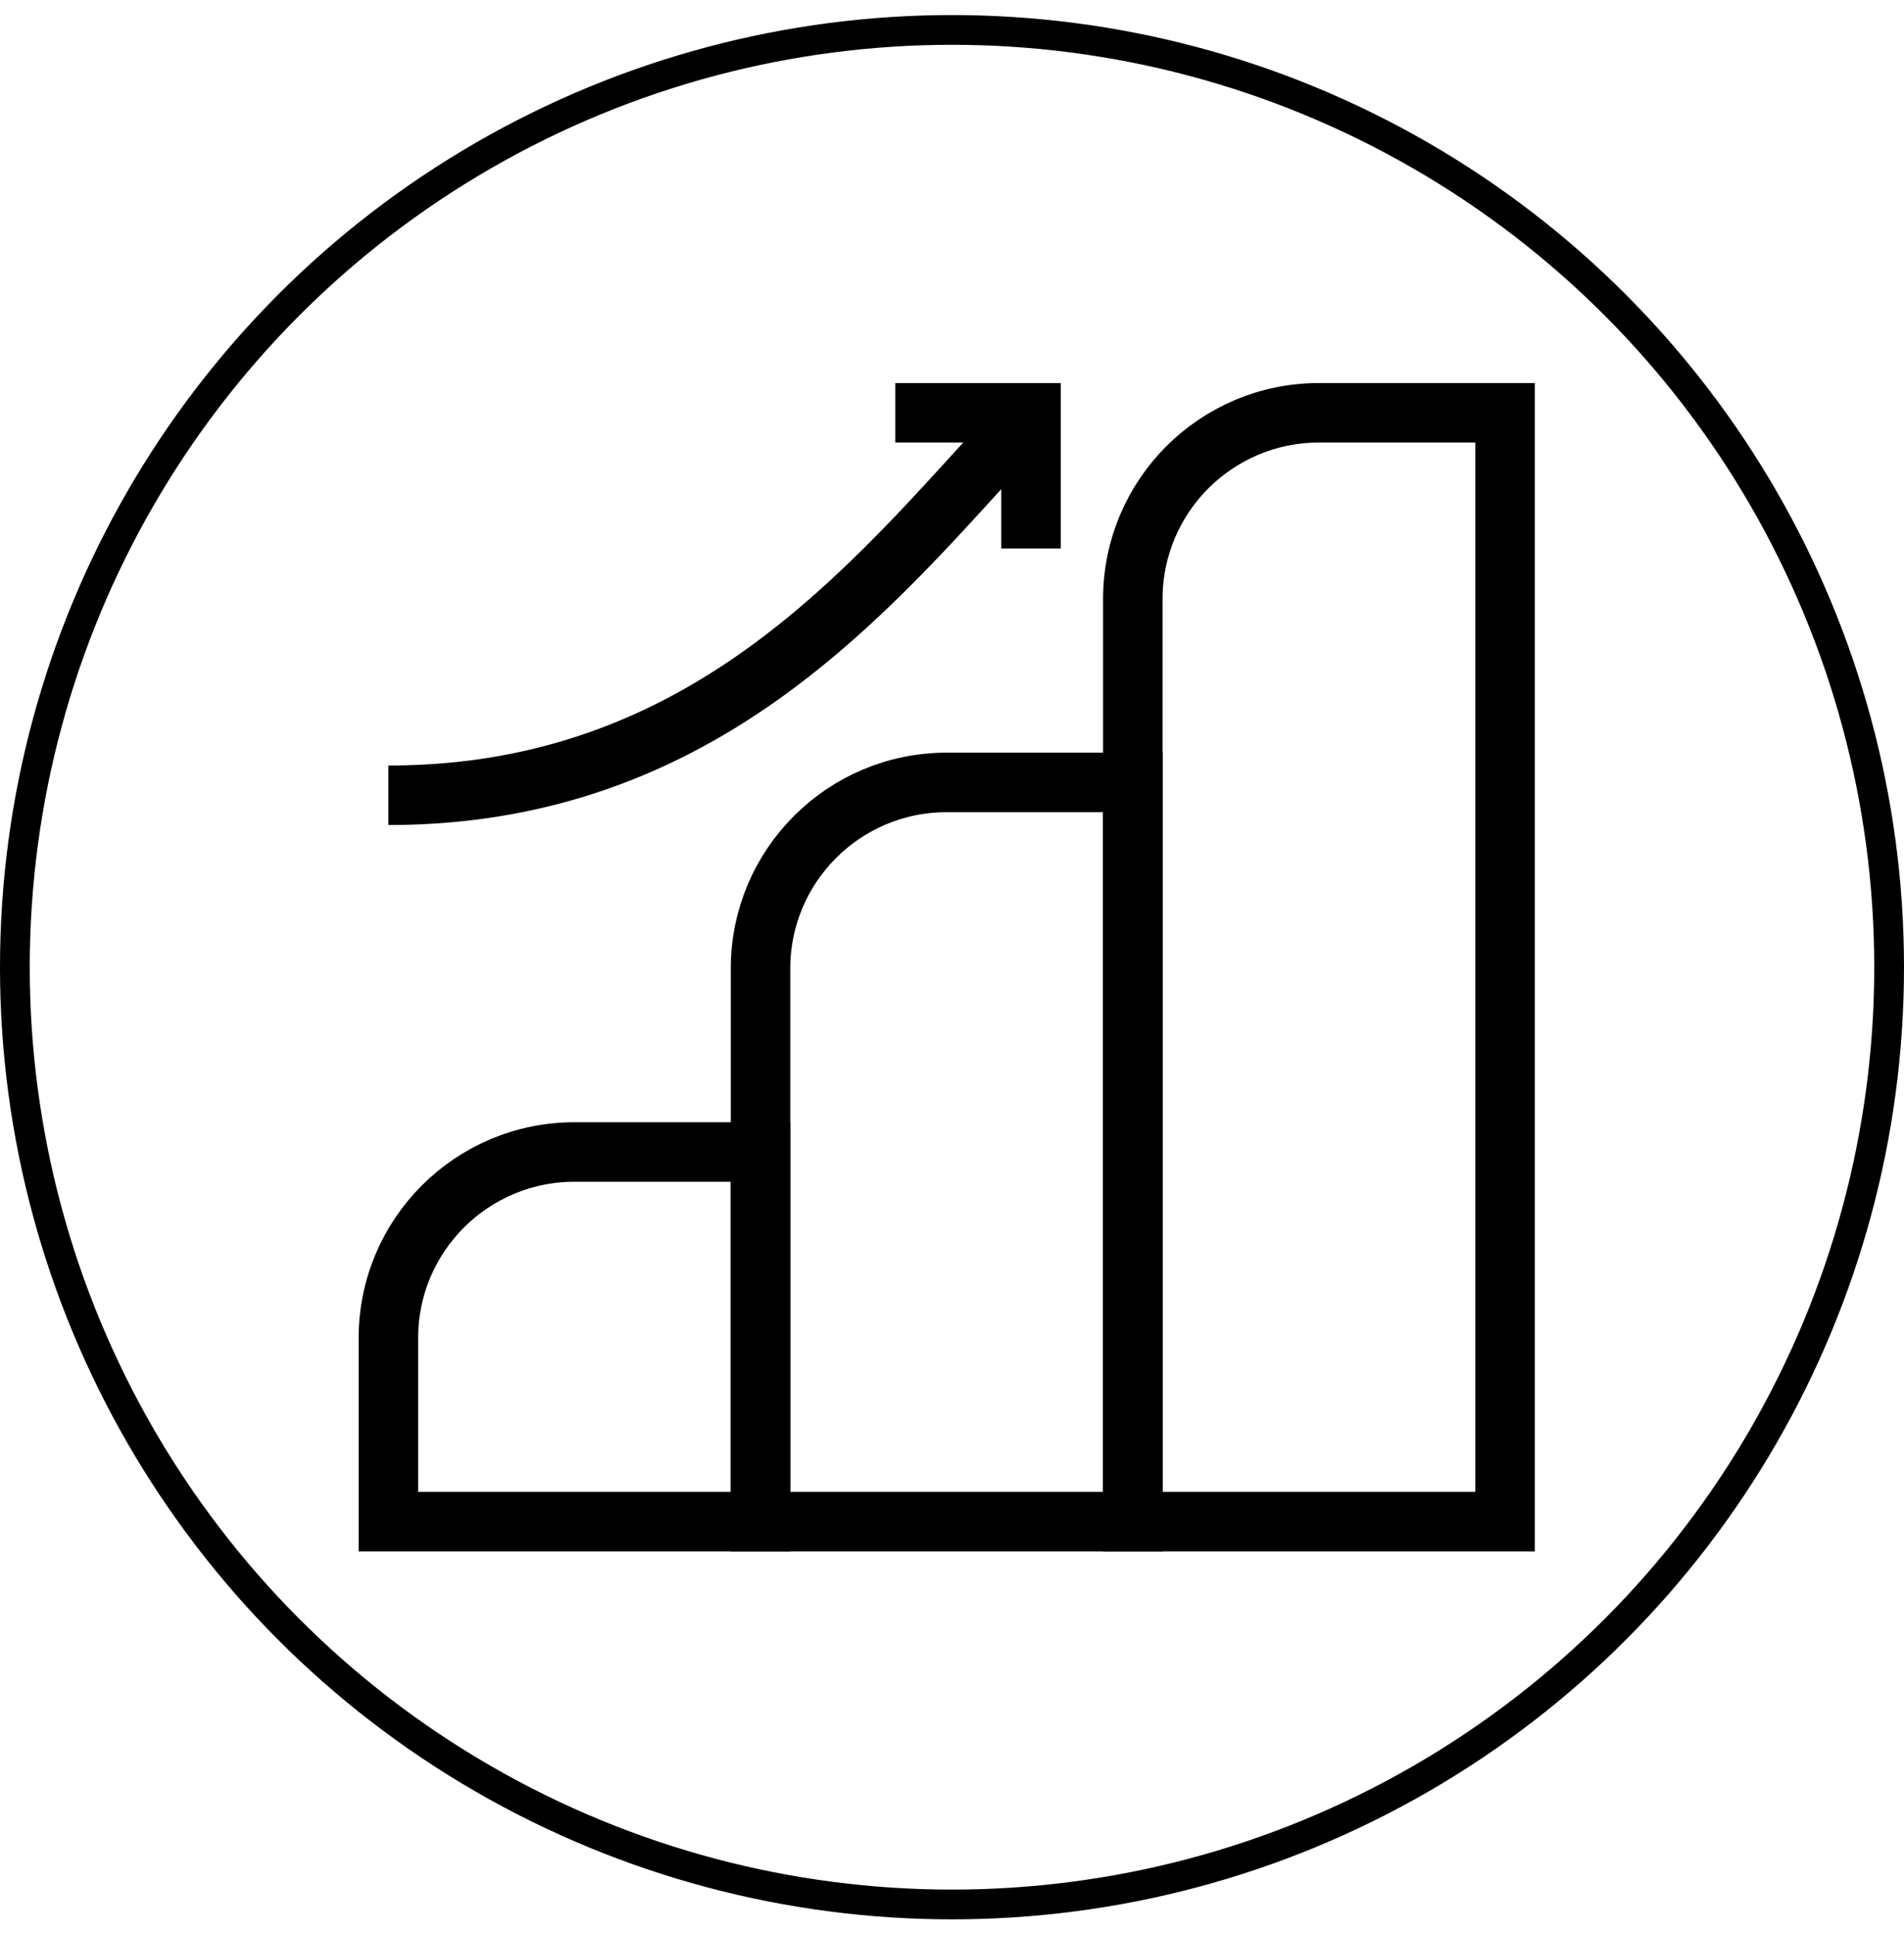 <svg width="64" height="65" viewBox="0 0 64 65" fill="none" xmlns="http://www.w3.org/2000/svg">
<circle cx="32" cy="32.506" r="31.5" stroke="black"/>
<g clip-path="url(#clip0_6172_25438)">
<path d="M25.565 38.717V51.138H13.055V44.972C13.055 41.516 15.854 38.717 19.31 38.717H25.565Z" stroke="black" stroke-width="2" stroke-miterlimit="10"/>
<path d="M38.078 26.296V51.138H25.564V32.551C25.564 29.095 28.367 26.296 31.82 26.296H38.078Z" stroke="black" stroke-width="2" stroke-miterlimit="10"/>
<path d="M50.591 13.874V51.138H38.078V20.13C38.078 16.674 40.88 13.874 44.333 13.874H50.588H50.591Z" stroke="black" stroke-width="2" stroke-miterlimit="10"/>
<path d="M13.055 26.728C24.202 26.728 29.816 19.006 34.656 13.874" stroke="black" stroke-width="2" stroke-miterlimit="10"/>
<path d="M34.655 18.435V13.874H30.094" stroke="black" stroke-width="2" stroke-miterlimit="10"/>
</g>
<defs>
<clipPath id="clip0_6172_25438">
<rect width="40" height="40" fill="white" transform="translate(12 12.506)"/>
</clipPath>
</defs>
</svg>

